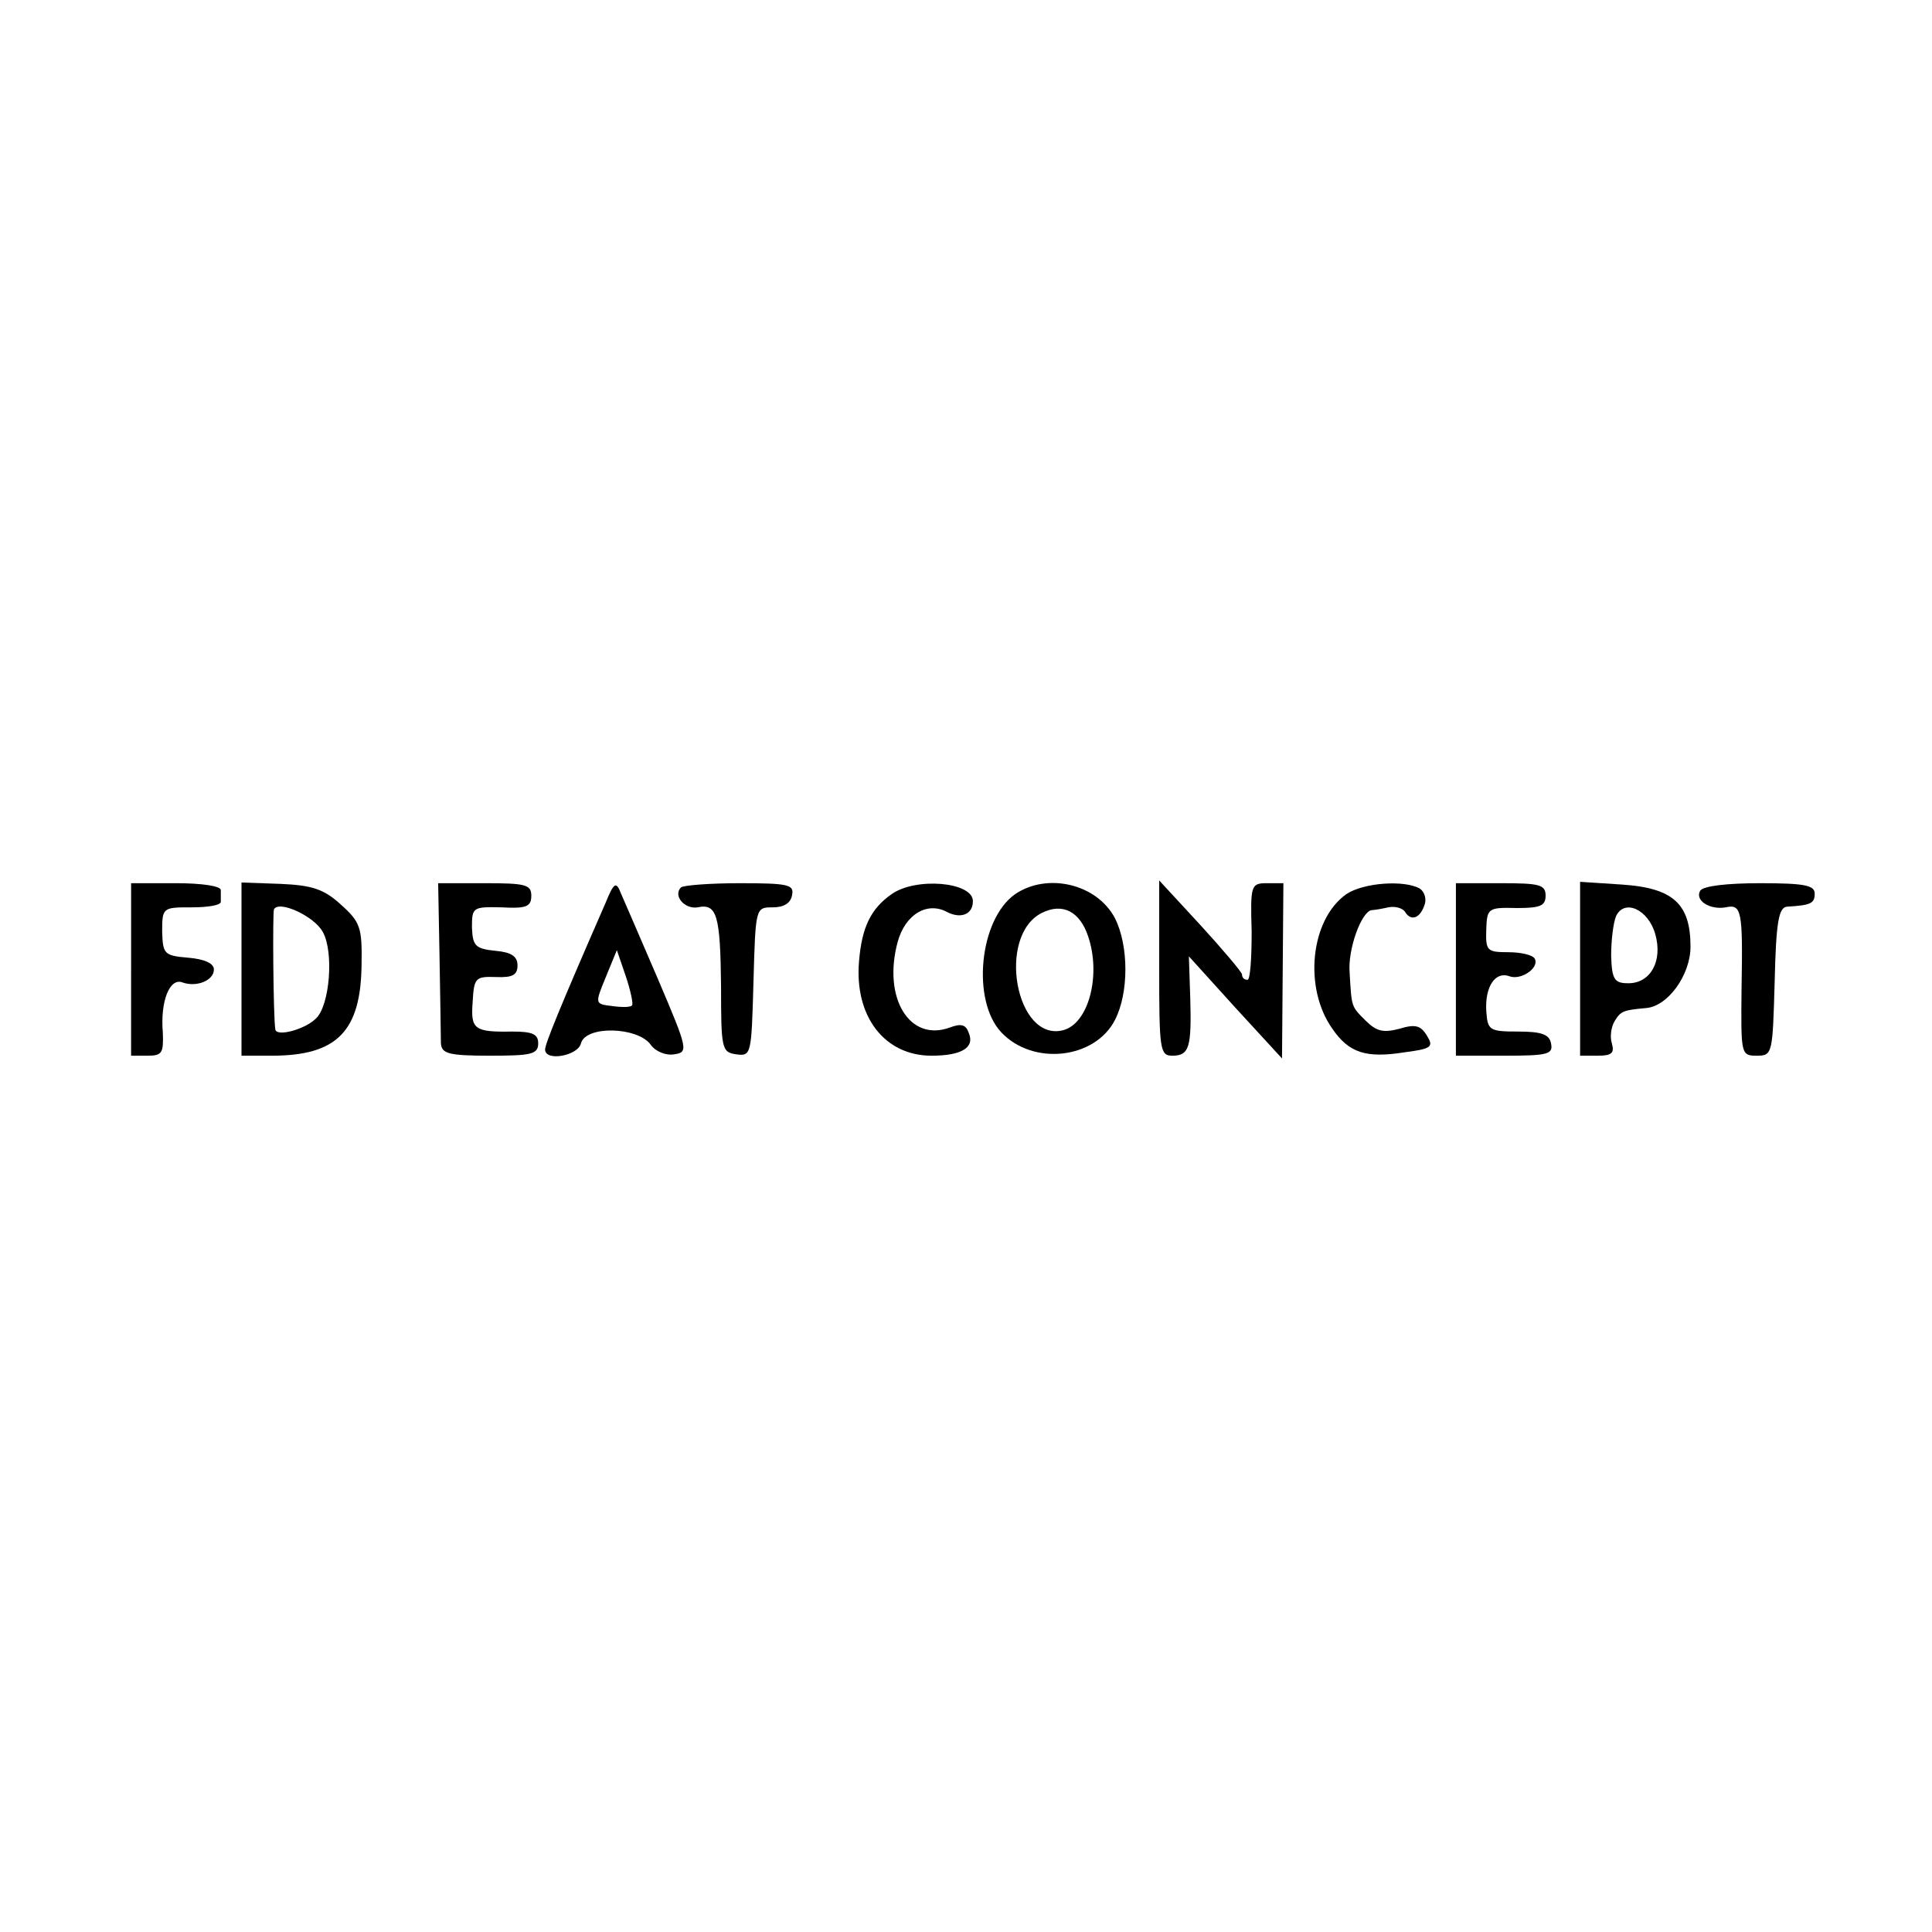 <?xml version="1.0" standalone="no"?>
<!DOCTYPE svg PUBLIC "-//W3C//DTD SVG 20010904//EN"
 "http://www.w3.org/TR/2001/REC-SVG-20010904/DTD/svg10.dtd">
<svg version="1.0" xmlns="http://www.w3.org/2000/svg"
 width="280pt" height="280pt" viewBox="0 0 280 280"
 preserveAspectRatio="xMidYMid meet">
<g transform="translate(0,280) scale(0.1,-0.1)"
fill="#000000" stroke="none">
<path d="M190 1395 l0 -125 24 0 c21 0 23 4 22 33 -4 46 10 81 29 73 20 -7 45
3 45 19 0 9 -14 15 -37 17 -35 3 -37 5 -38 38 0 35 1 35 43 35 23 0 42 3 42 8
0 4 0 12 0 17 0 6 -28 10 -65 10 l-65 0 0 -125z"/>
<path d="M350 1396 l0 -126 44 0 c94 0 129 35 130 132 1 54 -2 62 -30 87 -24
22 -41 28 -87 30 l-57 2 0 -125z m118 53 c16 -29 10 -106 -10 -125 -16 -16
-57 -27 -59 -16 -3 20 -4 168 -2 174 7 14 59 -10 71 -33z"/>
<path d="M637 1413 c1 -60 2 -116 2 -125 1 -15 11 -18 71 -18 60 0 70 2 70 18
0 13 -8 17 -37 17 -56 -1 -61 3 -58 43 2 35 4 37 34 36 24 -1 31 3 31 17 0 13
-9 19 -32 21 -29 3 -33 7 -34 34 0 29 1 30 43 29 36 -2 43 1 43 17 0 16 -9 18
-67 18 l-68 0 2 -107z"/>
<path d="M877 1490 c-66 -151 -87 -203 -87 -211 0 -18 48 -9 52 9 7 26 82 24
101 -2 7 -10 22 -16 34 -14 21 3 20 7 -23 108 -25 58 -49 114 -54 125 -7 18
-10 17 -23 -15z m39 -147 c-2 -3 -15 -3 -29 -1 -25 3 -25 3 -9 42 l16 39 13
-38 c7 -21 11 -40 9 -42z"/>
<path d="M987 1514 c-12 -12 5 -32 24 -29 28 6 33 -11 34 -115 0 -90 1 -95 22
-98 22 -3 22 0 25 105 3 108 3 108 28 108 16 0 26 6 28 18 3 15 -6 17 -76 17
-43 0 -81 -3 -85 -6z"/>
<path d="M1292 1504 c-30 -21 -43 -48 -47 -97 -7 -80 37 -137 105 -137 44 0
63 12 54 33 -4 12 -11 14 -27 8 -59 -22 -98 43 -76 124 11 40 43 59 72 43 20
-10 37 -3 37 16 0 28 -83 35 -118 10z"/>
<path d="M1471 1504 c-52 -37 -63 -154 -20 -200 46 -49 136 -39 165 18 20 39
20 107 0 147 -26 50 -98 67 -145 35z m106 -61 c19 -56 1 -126 -36 -136 -69
-18 -97 137 -31 170 30 15 55 2 67 -34z"/>
<path d="M1680 1397 c0 -118 1 -127 19 -127 25 0 28 13 26 84 l-2 60 67 -74
68 -74 1 127 1 127 -24 0 c-23 0 -24 -3 -22 -70 0 -38 -2 -70 -6 -70 -5 0 -8
3 -8 8 -1 4 -28 36 -60 71 l-60 65 0 -127z"/>
<path d="M1951 1504 c-52 -37 -62 -136 -20 -195 24 -35 49 -43 105 -34 39 5
42 8 32 24 -9 15 -17 17 -40 10 -23 -6 -33 -4 -49 12 -21 21 -20 19 -23 69 -3
34 17 89 32 91 4 0 15 2 24 4 10 2 20 -1 24 -6 8 -14 21 -11 28 8 4 9 1 20 -6
25 -22 13 -82 9 -107 -8z"/>
<path d="M2110 1395 l0 -125 71 0 c61 0 70 2 67 17 -2 14 -14 18 -48 18 -42 0
-44 2 -46 30 -2 35 13 58 34 50 17 -6 44 13 36 26 -3 5 -20 9 -38 9 -31 0 -33
2 -32 33 1 31 3 32 44 31 34 0 42 3 42 18 0 16 -9 18 -65 18 l-65 0 0 -125z"/>
<path d="M2290 1396 l0 -126 26 0 c20 0 24 4 20 18 -3 9 -1 24 4 32 9 15 13
16 45 19 32 2 65 48 65 89 0 62 -25 85 -99 90 l-61 4 0 -126z m109 50 c11 -39
-7 -71 -39 -71 -20 0 -24 5 -25 40 0 22 3 47 7 57 12 26 47 10 57 -26z"/>
<path d="M2464 1509 c-8 -14 14 -28 37 -24 23 5 25 -4 23 -117 -1 -96 -1 -98
22 -98 23 0 23 3 26 108 2 87 6 107 18 108 35 2 40 5 40 19 0 12 -15 15 -79
15 -48 0 -83 -4 -87 -11z"/>
</g>
</svg>
